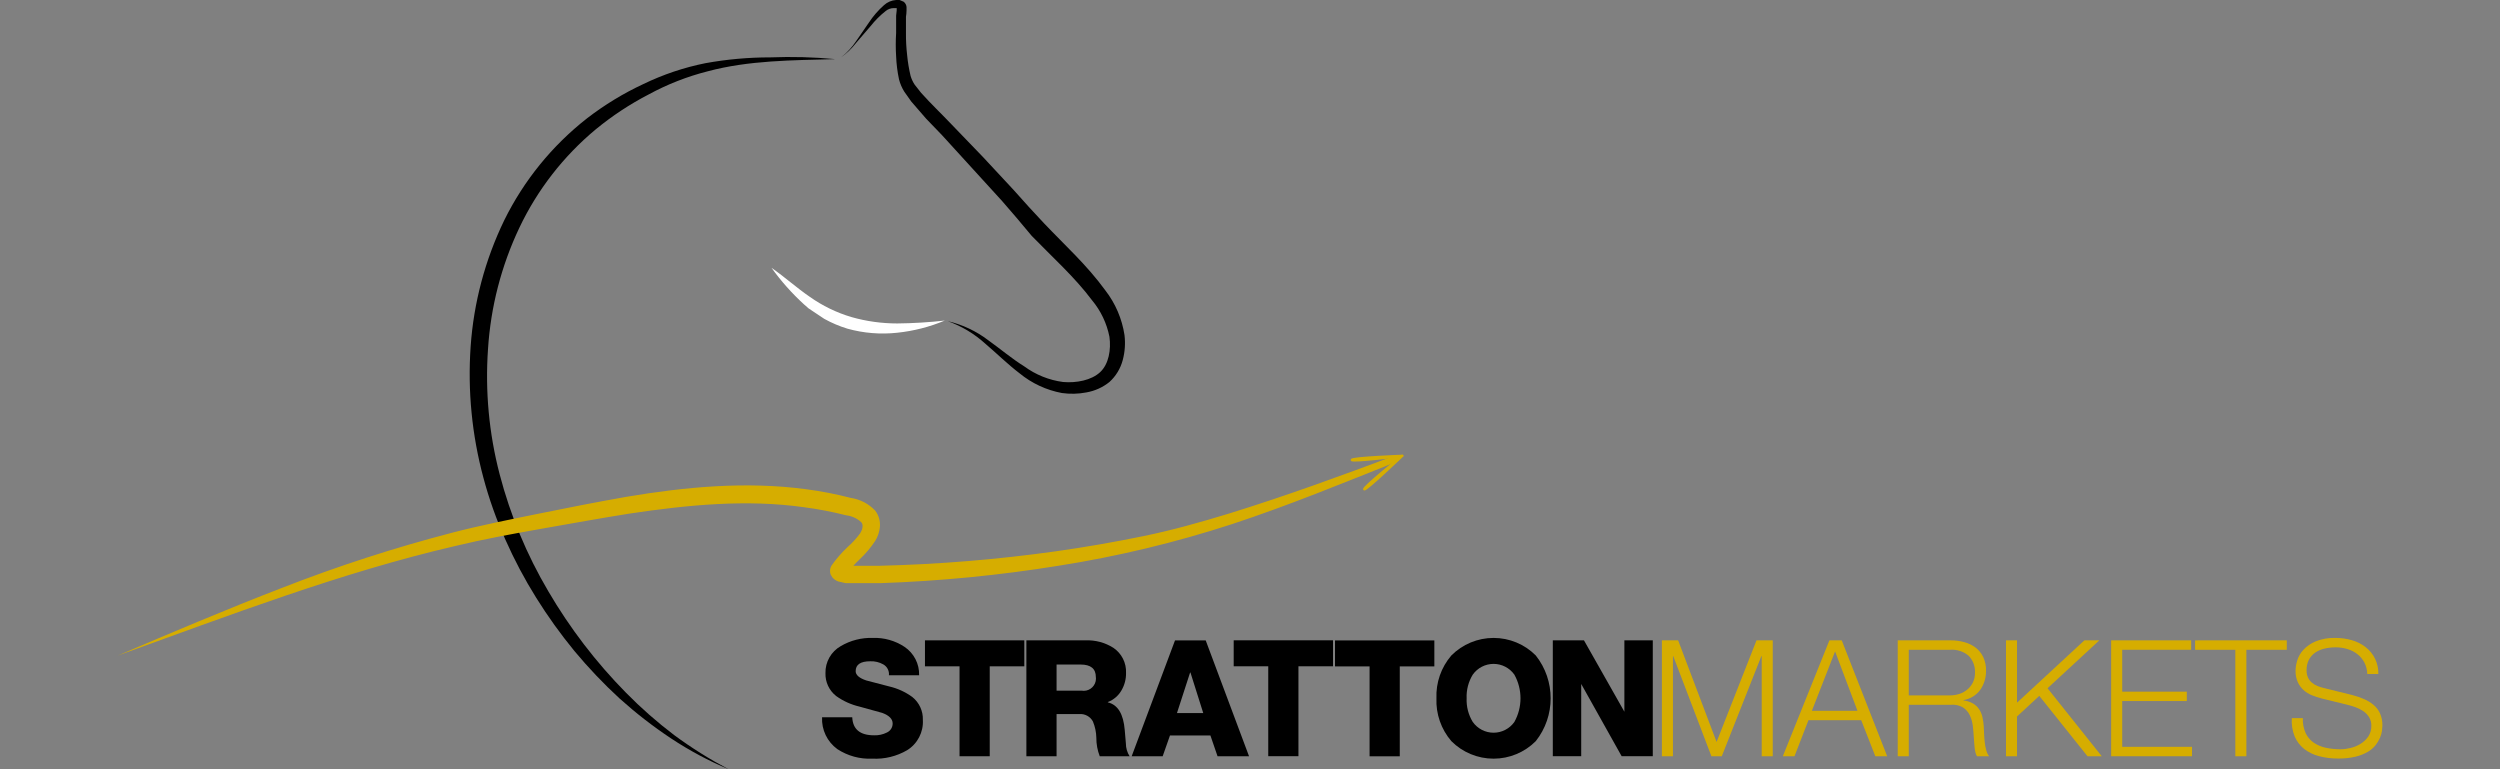 <?xml version="1.0" encoding="UTF-8" standalone="no"?><!DOCTYPE svg PUBLIC "-//W3C//DTD SVG 1.1//EN" "http://www.w3.org/Graphics/SVG/1.1/DTD/svg11.dtd"><svg width="100%" height="100%" viewBox="0 0 130 40" version="1.1" xmlns="http://www.w3.org/2000/svg" xmlns:xlink="http://www.w3.org/1999/xlink" xml:space="preserve" xmlns:serif="http://www.serif.com/" style="fill-rule:evenodd;clip-rule:evenodd;stroke-linecap:round;stroke-linejoin:round;"><rect x="0" y="0" width="130" height="40" fill="#808080" stroke="none"/><g id="Stratton"><path d="M43.433,3.075c-2.231,0.06 -4.492,0.06 -6.632,0.633c-1.071,0.272 -2.104,0.677 -3.074,1.205c-0.975,0.506 -1.895,1.112 -2.743,1.809c-1.683,1.399 -3.041,3.148 -3.979,5.124c-0.937,1.978 -1.489,4.116 -1.628,6.3c-0.154,2.189 0.05,4.388 0.603,6.511c0.557,2.137 1.409,4.187 2.532,6.089c1.122,1.919 2.479,3.692 4.039,5.275c0.779,0.793 1.616,1.529 2.502,2.201c0.898,0.663 1.846,1.257 2.833,1.778c-1.042,-0.439 -2.041,-0.974 -2.984,-1.598c-0.944,-0.626 -1.84,-1.322 -2.682,-2.079c-0.838,-0.771 -1.623,-1.597 -2.352,-2.472c-0.722,-0.881 -1.387,-1.807 -1.989,-2.773c-0.603,-0.966 -1.137,-1.973 -1.598,-3.015c-0.468,-1.042 -0.851,-2.121 -1.145,-3.225c-0.596,-2.218 -0.821,-4.521 -0.663,-6.812c0.157,-2.282 0.751,-4.513 1.748,-6.572c1.02,-2.07 2.493,-3.883 4.31,-5.305c0.907,-0.698 1.887,-1.295 2.924,-1.778c1.026,-0.496 2.109,-0.861 3.226,-1.085c1.114,-0.202 2.244,-0.303 3.376,-0.302c1.126,-0.045 2.254,-0.015 3.376,0.091Z" style="fill-rule:nonzero;"/><path d="M49.13,16.669c-0.789,0.331 -1.621,0.544 -2.472,0.633c-0.87,0.095 -1.749,0.024 -2.592,-0.211c-0.419,-0.128 -0.823,-0.3 -1.206,-0.512l-0.543,-0.362l-0.271,-0.181l-0.241,-0.211c-0.627,-0.573 -1.193,-1.209 -1.688,-1.899c0.693,0.482 1.326,1.055 1.989,1.507c0.661,0.469 1.394,0.825 2.171,1.055c0.774,0.221 1.576,0.332 2.381,0.332c0.826,-0.009 1.651,-0.059 2.472,-0.151Z" style="fill:#fff;fill-rule:nonzero;"/><path d="M43.734,2.984c0.305,-0.237 0.569,-0.522 0.784,-0.844l0.663,-0.964c0.221,-0.335 0.484,-0.639 0.784,-0.905c0.173,-0.16 0.397,-0.256 0.633,-0.271l0.181,0l0.211,0.09c0.085,0.066 0.14,0.164 0.15,0.272c0.004,0.06 0.004,0.12 0,0.181c-0.002,0.111 -0.012,0.221 -0.03,0.331l0,0.844c-0.004,0.383 0.017,0.765 0.061,1.146c0.034,0.365 0.095,0.728 0.18,1.085c0.048,0.16 0.119,0.313 0.211,0.452l0.332,0.422c0.512,0.573 1.055,1.085 1.598,1.658l1.627,1.688l1.598,1.718l0.784,0.874l0.783,0.844c1.055,1.115 2.231,2.17 3.195,3.497c0.524,0.676 0.866,1.475 0.995,2.321c0.053,0.434 0.022,0.874 -0.09,1.296c-0.115,0.441 -0.356,0.839 -0.693,1.145c-0.349,0.281 -0.765,0.468 -1.206,0.543c-0.418,0.08 -0.845,0.09 -1.266,0.03c-0.808,-0.151 -1.565,-0.503 -2.201,-1.025c-0.633,-0.482 -1.175,-1.025 -1.778,-1.537c-0.57,-0.517 -1.235,-0.916 -1.959,-1.176c0.765,0.179 1.485,0.518 2.11,0.995c0.633,0.452 1.235,0.965 1.868,1.356c0.595,0.437 1.289,0.717 2.02,0.814c0.693,0.061 1.477,-0.09 1.929,-0.512c0.452,-0.422 0.573,-1.176 0.483,-1.839c-0.138,-0.699 -0.449,-1.352 -0.905,-1.899c-0.904,-1.206 -2.05,-2.23 -3.135,-3.346l-0.783,-0.934l-0.754,-0.874l-1.567,-1.718l-1.568,-1.719l-0.814,-0.844l-0.392,-0.452l-0.391,-0.452l-0.362,-0.512c-0.122,-0.197 -0.213,-0.41 -0.271,-0.633c-0.085,-0.397 -0.135,-0.801 -0.151,-1.206c-0.025,-0.402 -0.025,-0.804 0,-1.206l0,-0.904c0.015,-0.09 0.025,-0.18 0.03,-0.271l0,-0.121l-0.151,0c-0.154,0 -0.303,0.053 -0.422,0.151c-0.291,0.23 -0.554,0.493 -0.783,0.783l-0.754,0.875c-0.223,0.288 -0.487,0.542 -0.784,0.753Z" style="fill-rule:nonzero;"/><path d="M6.116,34.092c2.833,-1.206 5.666,-2.412 8.56,-3.527c2.886,-1.127 5.835,-2.083 8.832,-2.863c1.507,-0.392 3.045,-0.694 4.522,-0.995c1.477,-0.302 3.014,-0.603 4.551,-0.874c3.045,-0.513 6.21,-0.814 9.345,-0.392c0.782,0.102 1.557,0.253 2.321,0.452c0.484,0.072 0.931,0.306 1.266,0.663c0.183,0.241 0.269,0.543 0.241,0.844c-0.023,0.257 -0.106,0.504 -0.241,0.724c-0.232,0.352 -0.506,0.676 -0.814,0.964c-0.254,0.24 -0.486,0.503 -0.694,0.784c0.023,-0.047 0.034,-0.099 0.031,-0.151c0.009,-0.085 -0.013,-0.17 -0.061,-0.241l-0.06,-0.06l1.839,0c3.066,-0.075 6.126,-0.327 9.163,-0.754c1.507,-0.211 3.045,-0.482 4.522,-0.784c1.477,-0.301 2.984,-0.723 4.461,-1.175c2.924,-0.904 5.818,-1.959 8.711,-3.045l0.091,0.242l-0.181,-0.061l0.181,-0.06l-0.181,0.09l0.121,-0.15l0.09,0.241c-2.864,1.145 -5.727,2.321 -8.651,3.285c-2.952,0.963 -5.976,1.689 -9.043,2.171c-3.063,0.495 -6.153,0.797 -9.254,0.904l-1.809,0l-0.392,-0.09c-0.117,-0.042 -0.221,-0.115 -0.301,-0.211l-0.09,-0.151c-0.024,-0.068 -0.035,-0.139 -0.031,-0.211c0.007,-0.097 0.038,-0.19 0.091,-0.271c0.241,-0.337 0.513,-0.65 0.814,-0.935c0.246,-0.216 0.469,-0.459 0.663,-0.723l0.09,-0.181c0.016,-0.049 0.027,-0.1 0.031,-0.151c0.015,-0.085 -0.007,-0.173 -0.061,-0.241c-0.216,-0.201 -0.49,-0.328 -0.784,-0.362c-0.724,-0.184 -1.459,-0.325 -2.2,-0.422c-2.984,-0.422 -6.059,-0.12 -9.073,0.332c-1.507,0.241 -3.014,0.512 -4.552,0.784c-1.537,0.271 -3.014,0.542 -4.521,0.904c-5.968,1.386 -11.756,3.617 -17.543,5.697Z" style="fill:#d6ad00;fill-rule:nonzero;"/><path d="M42.747,37.299l1.57,0c0.028,0.625 0.407,0.937 1.139,0.937c0.228,0.008 0.454,-0.041 0.658,-0.143c0.187,-0.083 0.307,-0.269 0.304,-0.473c0,-0.231 -0.18,-0.414 -0.54,-0.549c-0.394,-0.106 -0.791,-0.216 -1.19,-0.329c-0.434,-0.102 -0.845,-0.288 -1.207,-0.548c-0.365,-0.285 -0.572,-0.728 -0.557,-1.191c-0.015,-0.581 0.295,-1.124 0.802,-1.409c0.5,-0.293 1.074,-0.44 1.654,-0.422c0.586,-0.022 1.165,0.14 1.654,0.464c0.49,0.329 0.778,0.888 0.76,1.477l-1.57,0c0.023,-0.23 -0.093,-0.453 -0.295,-0.565c-0.206,-0.115 -0.44,-0.171 -0.676,-0.161c-0.506,0 -0.759,0.172 -0.759,0.515c0,0.197 0.183,0.357 0.548,0.481c0.4,0.101 0.799,0.206 1.199,0.313c0.432,0.1 0.84,0.287 1.198,0.548c0.361,0.288 0.565,0.73 0.549,1.19c0.038,0.636 -0.277,1.243 -0.819,1.578c-0.547,0.318 -1.174,0.471 -1.806,0.439c-0.645,0.031 -1.283,-0.143 -1.823,-0.497c-0.526,-0.383 -0.825,-1.006 -0.793,-1.655Z" style="fill-rule:nonzero;"/><path d="M53.264,33.298l0,1.351l-1.798,0l0,4.676l-1.57,0l0,-4.676l-1.798,0l0,-1.351l5.166,0Z" style="fill-rule:nonzero;"/><path d="M53.372,39.325l0,-6.027l3.072,0c0.512,-0.021 1.019,0.114 1.452,0.389c0.432,0.291 0.682,0.788 0.658,1.308c0.006,0.317 -0.076,0.629 -0.236,0.903c-0.159,0.279 -0.41,0.493 -0.709,0.608l0,0.017c0.518,0.124 0.81,0.605 0.878,1.443c0.017,0.231 0.036,0.461 0.059,0.692c0,0.236 0.067,0.467 0.194,0.667l-1.553,0c-0.119,-0.307 -0.179,-0.633 -0.177,-0.962c-0.006,-0.29 -0.066,-0.576 -0.177,-0.844c-0.136,-0.256 -0.412,-0.409 -0.701,-0.388l-1.19,0l0,2.194l-1.57,0Zm1.57,-4.769l0,1.359l1.317,0c0.032,0.005 0.064,0.008 0.097,0.008c0.347,0 0.634,-0.287 0.634,-0.635c0,-0.027 -0.002,-0.055 -0.006,-0.082c0,-0.433 -0.264,-0.65 -0.793,-0.65l-1.249,0Z" style="fill-rule:nonzero;"/><path d="M58.847,39.325l2.254,-6.026l1.595,0l2.254,6.026l-1.638,0l-0.371,-1.081l-2.102,0l-0.38,1.081l-1.612,0Zm3.039,-4.355l-0.684,2.11l1.367,0l-0.666,-2.11l-0.017,0Z" style="fill-rule:nonzero;"/><path d="M69.317,33.296l0,1.351l-1.798,0l0,4.675l-1.57,0l0,-4.675l-1.797,0l0,-1.351l5.165,0Z" style="fill-rule:nonzero;"/><path d="M74.586,33.302l0,1.351l-1.798,0l0,4.675l-1.57,0l0,-4.675l-1.797,0l0,-1.351l5.165,0Z" style="fill-rule:nonzero;"/><path d="M74.695,36.312c-0.033,-0.814 0.245,-1.611 0.776,-2.228c0.581,-0.584 1.372,-0.912 2.195,-0.912c0.823,0 1.613,0.328 2.194,0.912c1.032,1.3 1.032,3.155 0,4.456c-0.581,0.583 -1.371,0.911 -2.194,0.911c-0.823,0 -1.614,-0.328 -2.195,-0.911c-0.531,-0.617 -0.809,-1.414 -0.776,-2.228Zm1.57,0c-0.018,0.433 0.093,0.862 0.32,1.232c0.249,0.349 0.652,0.557 1.081,0.557c0.428,0 0.831,-0.208 1.08,-0.557c0.427,-0.765 0.427,-1.7 0,-2.465c-0.249,-0.349 -0.652,-0.557 -1.08,-0.557c-0.429,0 -0.832,0.208 -1.081,0.557c-0.227,0.37 -0.338,0.799 -0.32,1.233l0,0Z" style="fill-rule:nonzero;"/><path d="M80.746,39.322l0,-6.026l1.619,0l2.103,3.713l0,-3.713l1.477,0l0,6.026l-1.62,0l-2.102,-3.756l0,3.756l-1.477,0Z" style="fill-rule:nonzero;"/><path d="M87.263,33.298l2,5.284l2.076,-5.284l0.844,0l0,6.027l-0.574,0l0,-5.208l-0.017,0l-2.059,5.208l-0.54,0l-1.984,-5.208l-0.016,0l0,5.208l-0.574,0l0,-6.027l0.844,0Z" style="fill:#d6ad00;fill-rule:nonzero;"/><path d="M95.77,33.298l2.364,6.027l-0.617,0l-0.734,-1.874l-2.743,0l-0.726,1.874l-0.607,0l2.422,-6.026l0.641,-0.001Zm0.819,3.664l-1.165,-3.089l-1.207,3.089l2.372,0Z" style="fill:#d6ad00;fill-rule:nonzero;"/><path d="M101.442,33.298c0.238,-0.001 0.475,0.031 0.705,0.094c0.21,0.056 0.408,0.152 0.582,0.282c0.169,0.13 0.305,0.298 0.397,0.49c0.103,0.22 0.153,0.461 0.148,0.704c0.008,0.355 -0.096,0.704 -0.296,0.996c-0.209,0.29 -0.525,0.484 -0.878,0.541l0,0.016c0.172,0.02 0.338,0.073 0.49,0.157c0.126,0.072 0.234,0.172 0.316,0.291c0.084,0.124 0.145,0.263 0.178,0.409c0.038,0.165 0.062,0.333 0.071,0.502c0.006,0.101 0.012,0.225 0.017,0.372c0.006,0.146 0.017,0.294 0.034,0.443c0.015,0.142 0.042,0.284 0.08,0.422c0.027,0.112 0.077,0.217 0.148,0.308l-0.633,0c-0.037,-0.065 -0.064,-0.134 -0.08,-0.207c-0.02,-0.083 -0.034,-0.168 -0.042,-0.253c-0.009,-0.087 -0.016,-0.173 -0.022,-0.258c-0.005,-0.084 -0.011,-0.157 -0.016,-0.219c-0.012,-0.214 -0.03,-0.426 -0.055,-0.637c-0.022,-0.196 -0.076,-0.388 -0.161,-0.566c-0.079,-0.163 -0.202,-0.302 -0.354,-0.401c-0.194,-0.11 -0.416,-0.157 -0.638,-0.135l-2.177,0l0,2.676l-0.574,0l0,-6.027l2.76,0Zm-0.042,2.862c0.169,0.001 0.337,-0.026 0.498,-0.08c0.151,-0.05 0.292,-0.129 0.413,-0.233c0.119,-0.101 0.215,-0.226 0.283,-0.367c0.073,-0.154 0.109,-0.323 0.105,-0.493c0.018,-0.324 -0.098,-0.642 -0.32,-0.878c-0.27,-0.234 -0.623,-0.35 -0.979,-0.321l-2.144,0l0,2.372l2.144,0Z" style="fill:#d6ad00;fill-rule:nonzero;"/><path d="M104.885,33.298l0,3.241l3.503,-3.241l0.777,0l-2.693,2.491l2.819,3.536l-0.742,0l-2.507,-3.14l-1.157,1.072l0,2.068l-0.574,0l0,-6.027l0.574,0Z" style="fill:#d6ad00;fill-rule:nonzero;"/><path d="M113.942,33.298l0,0.49l-3.587,0l0,2.178l3.359,0l0,0.489l-3.359,0l0,2.38l3.629,0l0,0.49l-4.204,0l0,-6.027l4.162,0Z" style="fill:#d6ad00;fill-rule:nonzero;"/><path d="M118.913,33.298l0,0.49l-2.102,0l0,5.537l-0.574,0l0,-5.537l-2.093,0l0,-0.489l4.769,-0.001Z" style="fill:#d6ad00;fill-rule:nonzero;"/><path d="M119.892,38.118c0.093,0.199 0.237,0.371 0.418,0.498c0.19,0.129 0.403,0.22 0.628,0.266c0.256,0.055 0.516,0.081 0.777,0.08c0.173,-0.002 0.346,-0.025 0.515,-0.068c0.183,-0.044 0.358,-0.116 0.519,-0.215c0.159,-0.097 0.295,-0.226 0.401,-0.379c0.11,-0.167 0.166,-0.363 0.16,-0.562c0.004,-0.154 -0.036,-0.306 -0.114,-0.439c-0.076,-0.123 -0.176,-0.23 -0.295,-0.312c-0.124,-0.086 -0.259,-0.156 -0.401,-0.207c-0.141,-0.052 -0.285,-0.095 -0.431,-0.131l-1.342,-0.329c-0.173,-0.045 -0.344,-0.101 -0.51,-0.168c-0.16,-0.064 -0.307,-0.156 -0.435,-0.271c-0.127,-0.116 -0.228,-0.257 -0.299,-0.413c-0.082,-0.189 -0.12,-0.394 -0.114,-0.6c0.004,-0.174 0.032,-0.348 0.084,-0.514c0.062,-0.208 0.17,-0.398 0.317,-0.557c0.178,-0.192 0.395,-0.343 0.637,-0.443c0.329,-0.133 0.683,-0.194 1.038,-0.182c0.288,-0.001 0.575,0.038 0.852,0.118c0.257,0.072 0.497,0.193 0.709,0.355c0.434,0.333 0.682,0.854 0.667,1.401l-0.574,0c-0.006,-0.211 -0.059,-0.417 -0.156,-0.604c-0.09,-0.167 -0.213,-0.314 -0.363,-0.43c-0.154,-0.118 -0.329,-0.207 -0.515,-0.262c-0.198,-0.06 -0.405,-0.089 -0.612,-0.089c-0.191,0 -0.383,0.021 -0.57,0.064c-0.171,0.037 -0.334,0.106 -0.481,0.203c-0.139,0.093 -0.253,0.219 -0.333,0.367c-0.09,0.174 -0.133,0.369 -0.127,0.565c-0.003,0.126 0.022,0.252 0.072,0.367c0.046,0.102 0.114,0.193 0.199,0.266c0.086,0.075 0.185,0.135 0.291,0.177c0.113,0.047 0.23,0.083 0.35,0.11l1.469,0.363c0.206,0.054 0.407,0.123 0.603,0.207c0.18,0.076 0.348,0.179 0.498,0.304c0.144,0.121 0.259,0.272 0.337,0.443c0.087,0.199 0.129,0.415 0.123,0.633c-0.002,0.09 -0.009,0.18 -0.021,0.27c-0.017,0.123 -0.051,0.244 -0.102,0.358c-0.059,0.137 -0.136,0.267 -0.227,0.385c-0.112,0.141 -0.25,0.26 -0.405,0.35c-0.199,0.115 -0.414,0.2 -0.638,0.253c-0.298,0.07 -0.604,0.102 -0.911,0.097c-0.333,0.003 -0.665,-0.038 -0.988,-0.122c-0.281,-0.071 -0.546,-0.199 -0.776,-0.376c-0.216,-0.172 -0.386,-0.395 -0.494,-0.65c-0.121,-0.302 -0.172,-0.629 -0.148,-0.954l0.574,0c-0.014,0.267 0.036,0.533 0.144,0.777Z" style="fill:#d6ad00;fill-rule:nonzero;"/><path d="M72.918,23.703c0,0 -2.046,1.646 -1.978,1.74c0.068,0.094 1.978,-1.74 1.978,-1.74Z" style="fill:#d6ad00;fill-rule:nonzero;stroke:#d6ad00;stroke-width:0.12px;"/><path d="M72.919,23.703c0,0 -2.623,0.098 -2.625,0.214c-0.002,0.116 2.625,-0.214 2.625,-0.214Z" style="fill:#d6ad00;fill-rule:nonzero;stroke:#d6ad00;stroke-width:0.12px;"/><path d="M72.82,23.758c0.011,0.006 -0.265,0.24 -0.265,0.24l-0.095,-0.288c0,0 0.35,0.041 0.36,0.048Z" style="fill:#d6ad00;fill-rule:nonzero;"/></g></svg>